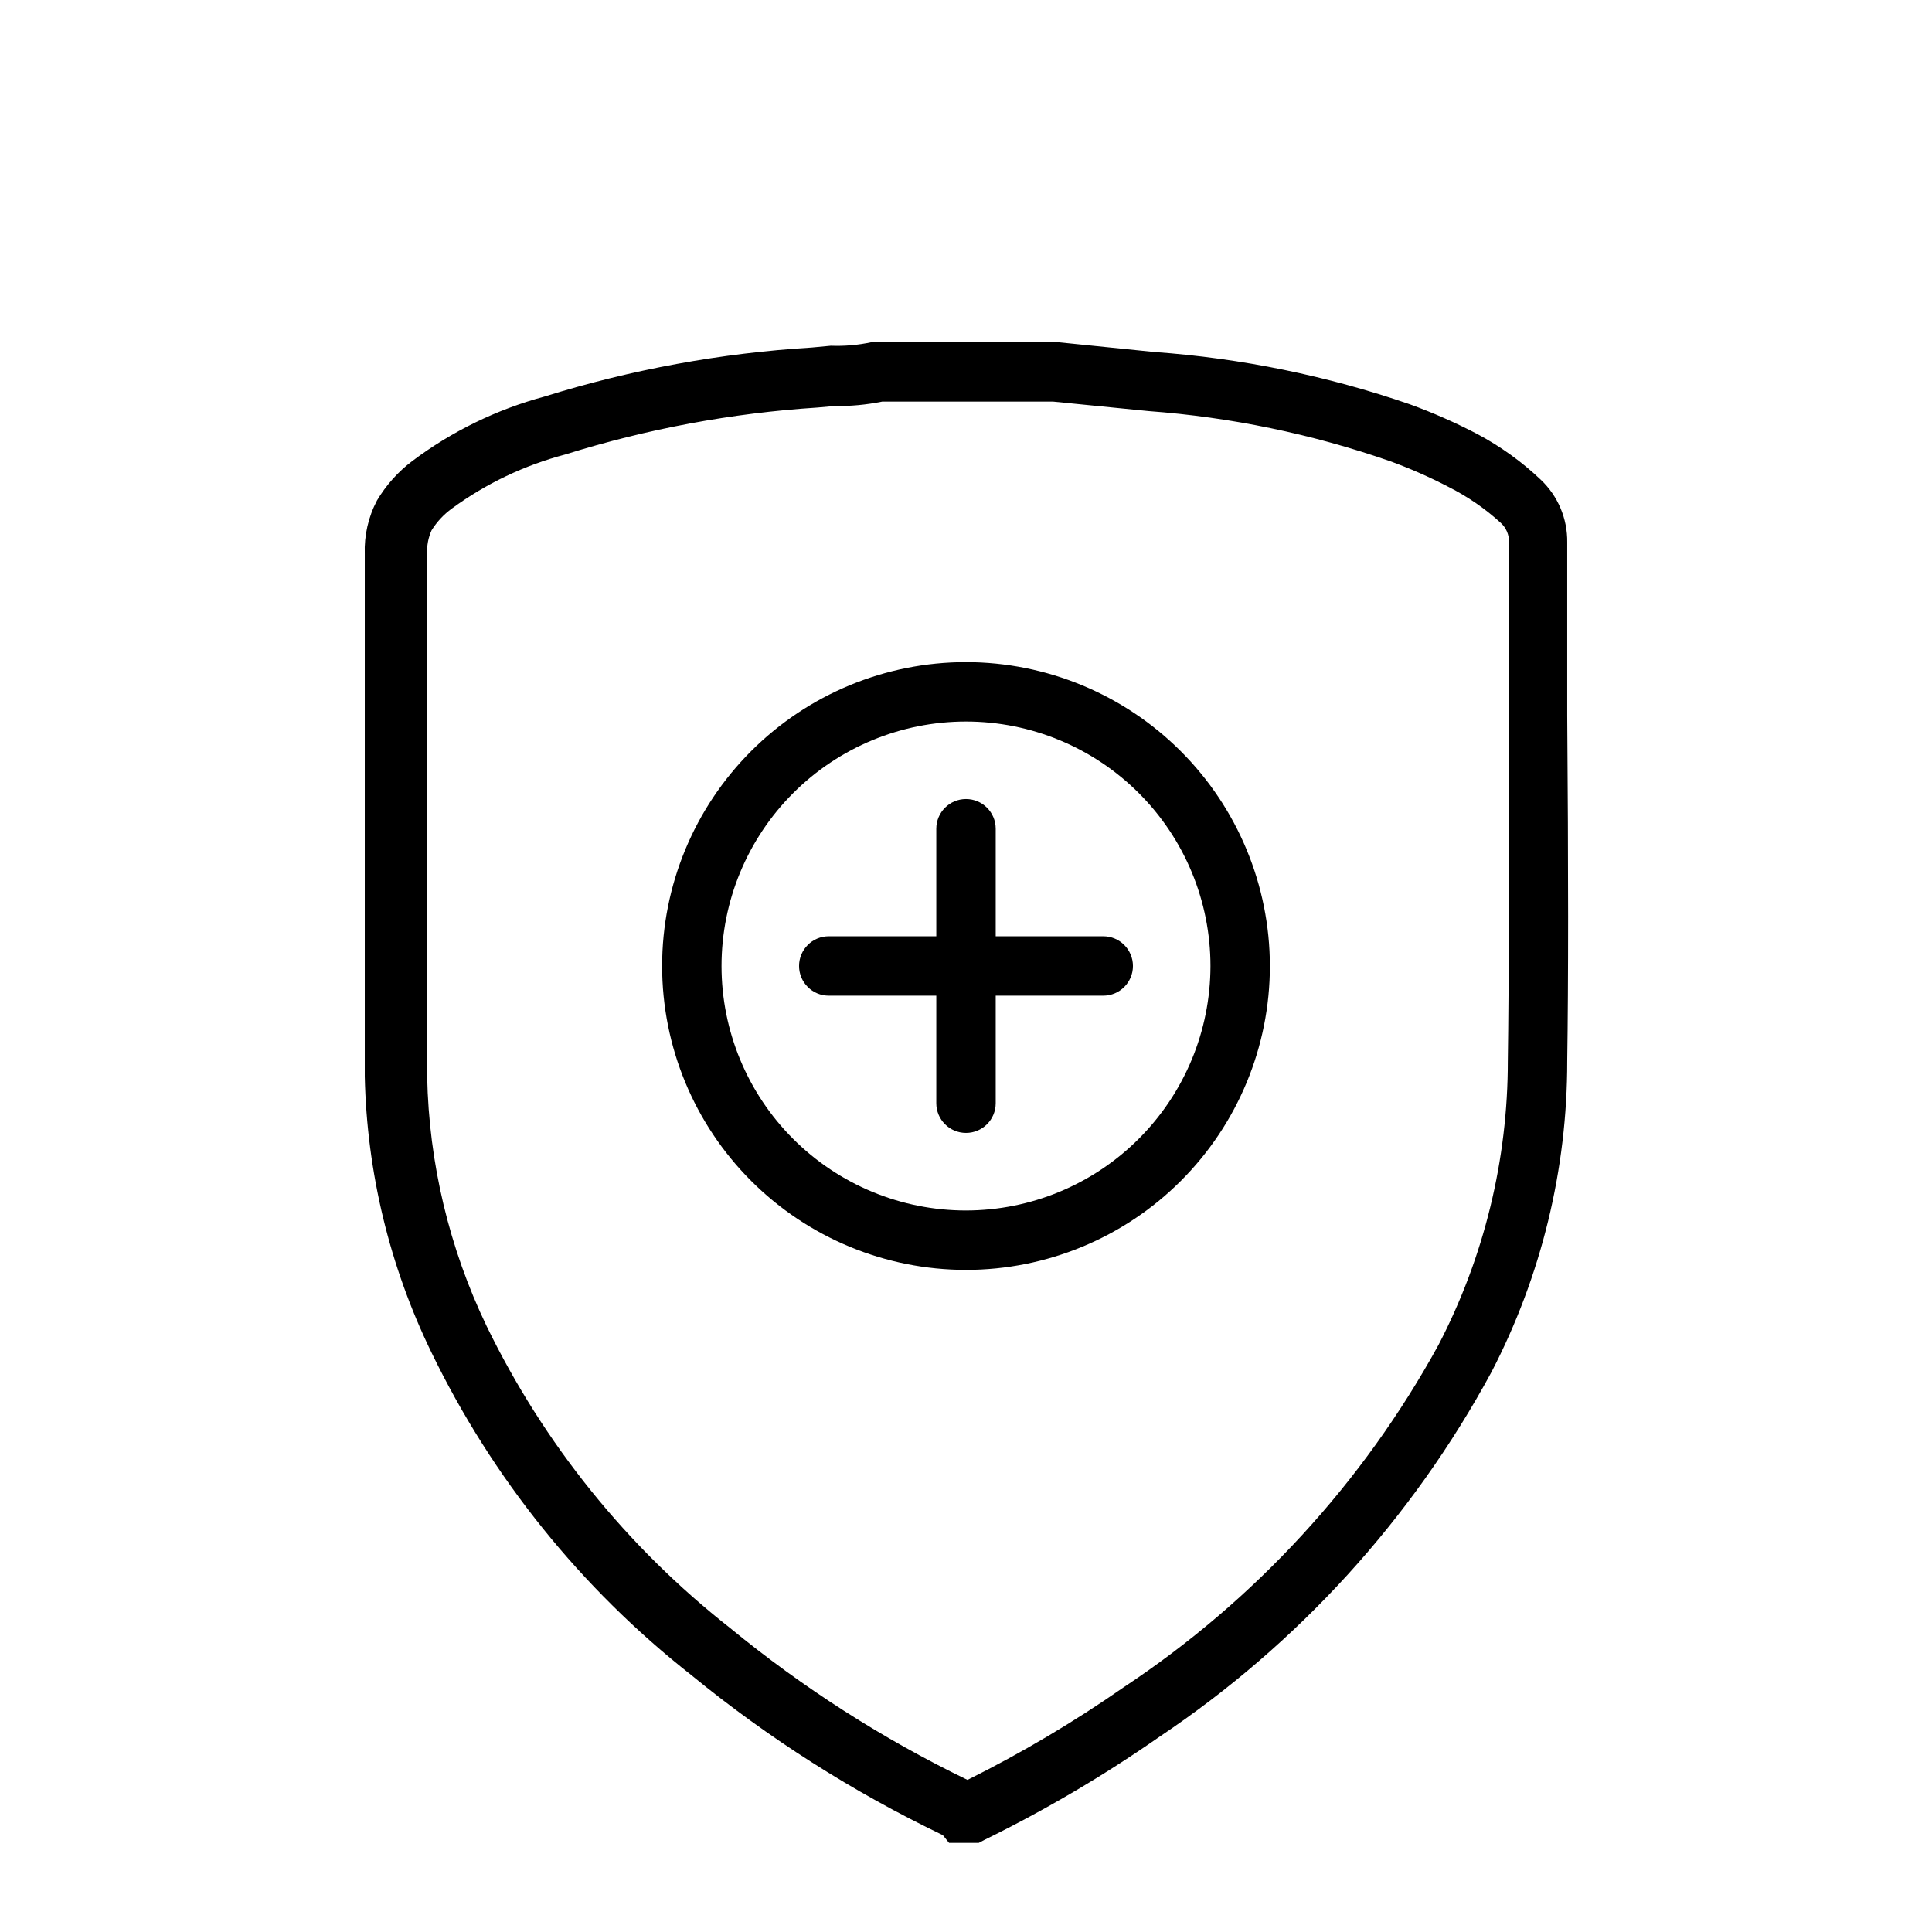 <?xml version="1.0" encoding="UTF-8"?>
<!-- The Best Svg Icon site in the world: iconSvg.co, Visit us! https://iconsvg.co -->
<svg fill="#000000" width="800px" height="800px" version="1.1" viewBox="144 144 512 512" xmlns="http://www.w3.org/2000/svg">
 <g>
  <path d="m559.33 333.48v-45.738c0.09-6.269-2.449-12.297-7.008-16.609-5.043-4.781-10.707-8.859-16.844-12.121-5.773-3.019-11.746-5.648-17.871-7.875-21.867-7.543-44.625-12.199-67.699-13.852l-25.582-2.598h-49.359c-3.539 0.762-7.164 1.078-10.785 0.941l-5.039 0.473h0.004c-24.055 1.461-47.844 5.824-70.852 12.992-12.656 3.41-24.547 9.207-35.027 17.082-3.777 2.844-6.957 6.402-9.371 10.469-2.289 4.359-3.402 9.246-3.227 14.168v69.273 69.195c0.547 25.336 6.562 50.258 17.633 73.055 16.16 33.387 39.715 62.648 68.883 85.566 20.457 16.746 42.84 30.992 66.676 42.43l1.652 2.047h7.871l1.652-0.867v0.004c16.074-7.894 31.52-17 46.211-27.238 36.754-24.594 66.961-57.773 88.008-96.668 13.219-25.461 20.105-53.734 20.074-82.422 0.316-20.309 0.316-51.246 0-91.707zm-15.742 91.629c0.02 26.195-6.273 52.008-18.344 75.258-20.031 36.582-48.672 67.73-83.441 90.766-13.184 9.188-27.023 17.395-41.41 24.559-22.512-10.898-43.648-24.426-62.977-40.305-27.27-21.43-49.316-48.777-64.469-79.98-9.902-20.637-15.273-43.16-15.746-66.047v-69.191-69.352-0.004c-0.117-2.164 0.285-4.324 1.18-6.297 1.402-2.238 3.219-4.191 5.356-5.746 9.039-6.617 19.238-11.477 30.07-14.328 21.703-6.797 44.141-10.973 66.832-12.438l4.41-0.395c4.281 0.066 8.555-0.328 12.754-1.18h45.266l25.348 2.519h-0.004c21.766 1.609 43.23 6.055 63.844 13.227 5.394 1.957 10.652 4.273 15.742 6.926 4.973 2.512 9.582 5.691 13.699 9.445 1.465 1.324 2.269 3.223 2.203 5.195v45.816c0 40.383 0 71.164-0.312 91.551z"/>
  <path d="m436.37 392.12h-28.496v-28.496c0-4.348-3.523-7.871-7.871-7.871s-7.875 3.523-7.875 7.871v28.496h-28.496c-4.348 0-7.871 3.527-7.871 7.875s3.523 7.871 7.871 7.871h28.496v28.496c0 4.348 3.527 7.871 7.875 7.871s7.871-3.523 7.871-7.871v-28.496h28.496c4.348 0 7.871-3.523 7.871-7.871s-3.523-7.875-7.871-7.875z"/>
  <path d="m400 319.47c-21.359 0-41.844 8.484-56.945 23.586-15.102 15.102-23.586 35.586-23.586 56.945 0 21.355 8.484 41.84 23.586 56.941 15.102 15.102 35.586 23.59 56.945 23.59 21.355 0 41.84-8.488 56.941-23.59 15.102-15.102 23.59-35.586 23.59-56.941-0.023-21.352-8.516-41.824-23.613-56.922-15.098-15.098-35.566-23.59-56.918-23.609zm0 145.32c-17.184 0-33.664-6.824-45.812-18.977-12.148-12.148-18.977-28.629-18.977-45.809 0-17.184 6.828-33.664 18.977-45.812s28.629-18.977 45.812-18.977c17.18 0 33.66 6.828 45.809 18.977 12.152 12.148 18.977 28.629 18.977 45.812-0.02 17.176-6.852 33.641-19 45.785-12.145 12.148-28.609 18.98-45.785 19z"/>
 </g>
</svg>